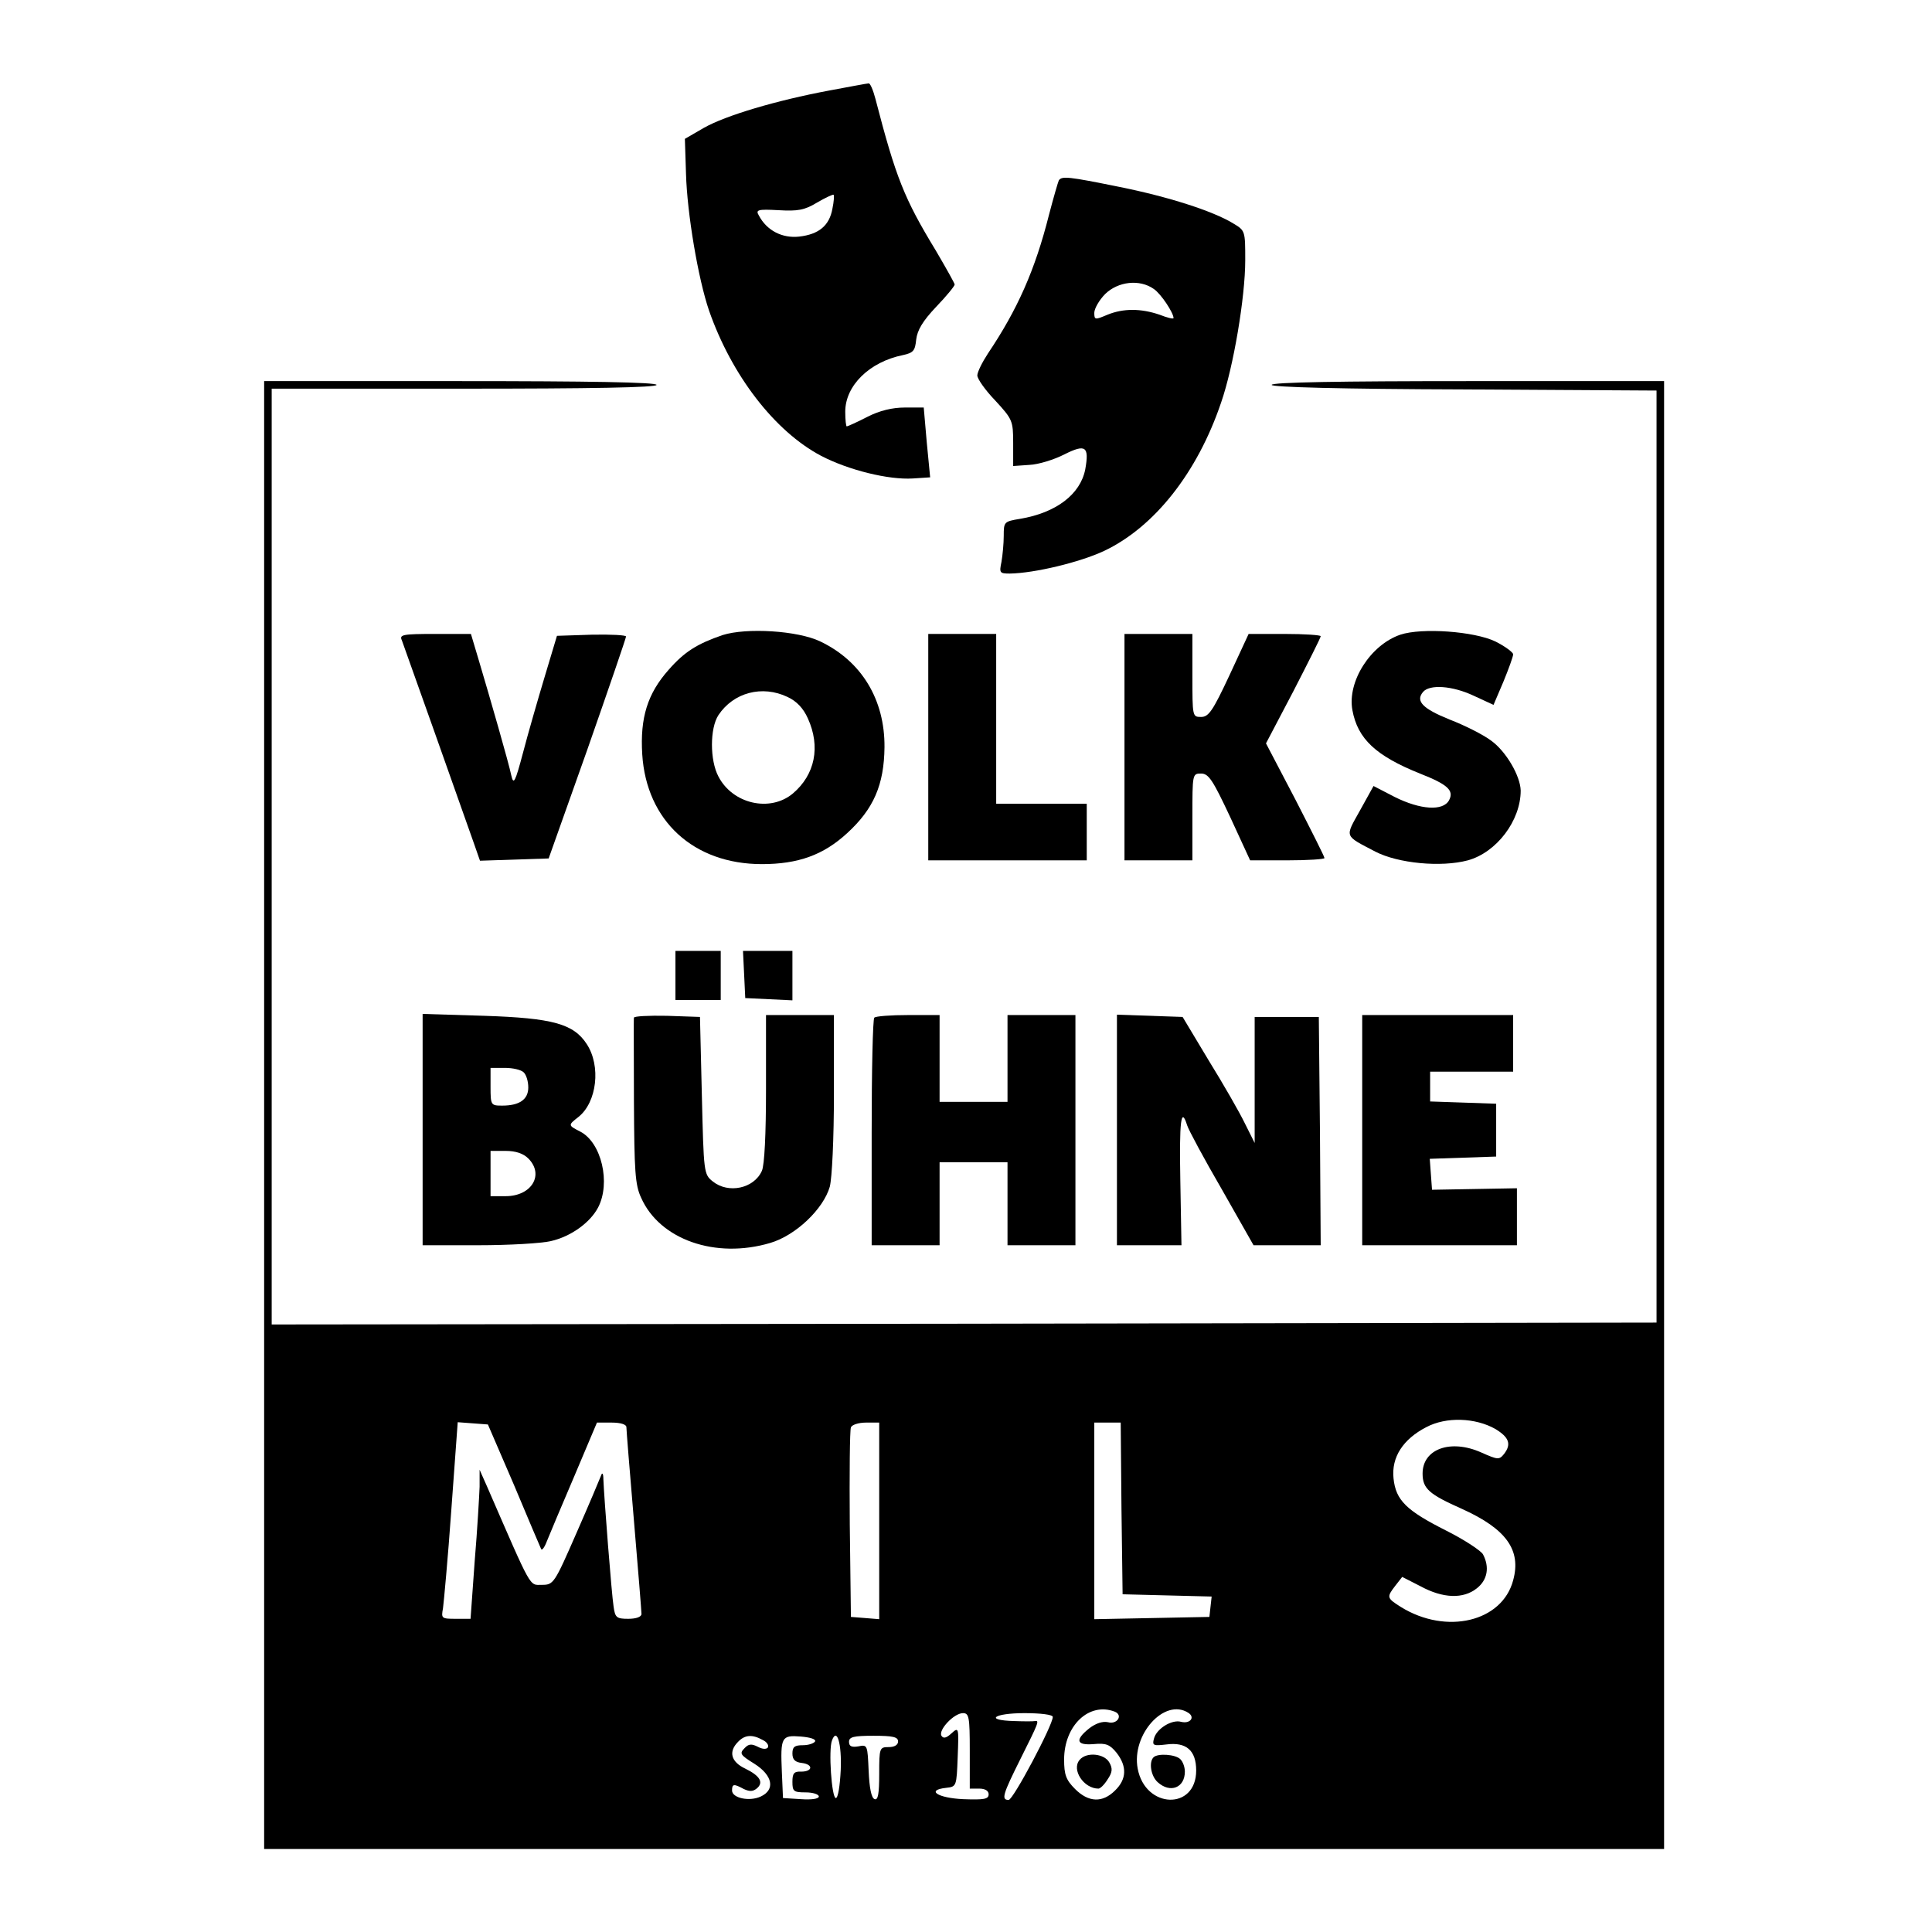 <?xml version="1.0" standalone="no"?>
<!DOCTYPE svg PUBLIC "-//W3C//DTD SVG 20010904//EN"
 "http://www.w3.org/TR/2001/REC-SVG-20010904/DTD/svg10.dtd">
<svg version="1.0" xmlns="http://www.w3.org/2000/svg"
 width="512pt" height="512pt" viewBox="0 0 512 512"
 preserveAspectRatio="xMidYMid meet">
<g transform="translate(0,512) scale(0.1,-0.1)"
fill="#000000" stroke="none">
<path d="M2197 4880 c-139 -26 -274 -66 -332 -99 l-50 -29 3 -93 c3 -105 32
-277 61 -362 60 -172 174 -320 297 -385 73 -38 179 -64 243 -60 l46 3 -9 93
-8 92 -50 0 c-33 0 -67 -8 -100 -25 -27 -14 -52 -25 -54 -25 -2 0 -4 17 -4 39
0 69 64 132 153 150 28 6 32 12 35 41 3 25 17 49 53 87 27 28 49 55 49 59 0 3
-23 44 -50 90 -84 138 -106 194 -160 402 -6 23 -14 42 -18 41 -4 0 -51 -9
-105 -19z m9 -313 c-8 -45 -36 -68 -88 -74 -45 -5 -86 16 -107 56 -9 15 -3 17
52 14 51 -3 69 0 102 20 22 13 42 22 44 21 2 -2 1 -18 -3 -37z"/>
<path d="M2806 4642 c-2 -4 -14 -45 -26 -91 -37 -147 -84 -252 -162 -368 -15
-23 -28 -49 -28 -58 0 -9 21 -39 48 -67 45 -49 47 -53 47 -112 l0 -61 43 3
c24 1 66 14 93 28 56 28 66 21 55 -40 -13 -66 -77 -115 -173 -131 -42 -7 -43
-8 -43 -45 0 -20 -3 -52 -6 -69 -6 -29 -5 -31 22 -31 66 1 186 30 250 60 133
63 247 207 310 393 33 95 64 280 64 377 0 78 0 79 -32 98 -54 33 -173 71 -303
97 -133 27 -151 29 -159 17z m252 -288 c19 -13 52 -63 52 -77 0 -3 -17 1 -37
9 -50 17 -96 17 -138 0 -33 -14 -35 -14 -35 5 0 11 13 34 29 50 34 33 91 40
129 13z"/>
<path d="M700 2165 l0 -1945 1855 0 1855 0 0 1945 0 1945 -520 0 c-337 0 -520
-3 -520 -10 0 -6 182 -11 510 -12 l510 -3 0 -1235 0 -1235 -1835 -3 -1835 -2
0 1240 0 1240 510 0 c333 0 510 3 510 10 0 7 -180 10 -520 10 l-520 0 0 -1945z
m3263 -832 c36 -22 43 -40 23 -66 -13 -16 -16 -16 -61 4 -81 36 -155 9 -155
-56 0 -40 17 -55 105 -94 117 -53 157 -109 135 -189 -29 -110 -177 -145 -297
-71 -38 24 -39 26 -15 57 l18 23 49 -25 c59 -32 113 -34 149 -5 28 22 34 56
16 90 -6 10 -50 39 -98 63 -105 53 -133 80 -139 138 -6 56 25 104 87 136 53
28 130 25 183 -5z m-2601 -148 c37 -88 69 -164 72 -170 2 -5 9 4 15 20 7 17
39 94 73 173 l60 142 39 0 c24 0 39 -5 39 -12 0 -7 9 -119 20 -248 11 -129 20
-241 20 -247 0 -8 -14 -13 -35 -13 -31 0 -35 3 -39 33 -5 31 -25 286 -27 337
0 15 -3 19 -6 10 -3 -8 -32 -77 -65 -152 -59 -135 -61 -138 -92 -138 -34 0
-25 -16 -145 260 l-20 45 0 -45 c-1 -25 -6 -114 -13 -197 l-11 -153 -39 0
c-38 0 -39 1 -34 28 2 15 13 132 22 260 l17 233 40 -3 40 -3 69 -160z m968
-96 l0 -260 -37 3 -38 3 -3 245 c-1 134 0 250 3 257 2 7 20 13 40 13 l35 0 0
-261z m642 34 l3 -228 118 -3 118 -3 -3 -27 -3 -27 -152 -3 -153 -3 0 261 0
260 35 0 35 0 2 -227z m-18 -539 c23 -9 7 -35 -18 -28 -14 3 -32 -3 -49 -16
-39 -31 -35 -46 12 -42 32 3 42 -1 60 -23 28 -36 27 -70 -4 -100 -33 -33 -70
-32 -106 4 -24 24 -29 38 -29 78 0 90 66 153 134 127z m195 -3 c19 -12 5 -30
-19 -24 -25 7 -66 -19 -72 -45 -5 -18 -1 -19 33 -15 53 7 79 -16 79 -69 0
-106 -135 -102 -155 5 -17 90 71 188 134 148z m-579 -101 l0 -100 25 0 c16 0
25 -6 25 -15 0 -13 -12 -15 -67 -13 -68 3 -100 24 -46 30 28 3 28 4 31 82 3
79 3 80 -17 62 -13 -12 -21 -14 -26 -6 -9 15 33 60 57 60 16 0 18 -10 18 -100z
m220 90 c0 -22 -105 -220 -117 -220 -20 0 -16 14 32 110 47 94 50 101 38 99
-5 -1 -29 -1 -55 0 -80 2 -55 21 27 21 43 0 75 -4 75 -10z m-769 -61 c11 -5
17 -14 14 -20 -4 -5 -14 -5 -27 2 -16 8 -24 8 -35 -4 -14 -14 -11 -18 26 -41
49 -31 56 -69 17 -87 -30 -14 -76 -4 -76 16 0 18 5 18 31 4 15 -7 24 -7 34 1
20 16 9 34 -30 53 -38 18 -45 45 -19 71 18 19 38 20 65 5z m139 -4 c-3 -5 -17
-10 -32 -10 -22 0 -28 -4 -28 -22 0 -16 7 -23 25 -25 31 -4 29 -23 -2 -23 -19
1 -23 -5 -23 -27 0 -25 3 -28 35 -28 19 0 35 -5 35 -11 0 -6 -19 -9 -47 -7
l-48 3 -3 69 c-4 93 -1 98 50 94 25 -2 41 -7 38 -13z m68 -76 c-2 -41 -7 -74
-13 -74 -11 0 -20 129 -10 153 13 35 26 -9 23 -79z m152 76 c0 -9 -9 -15 -25
-15 -24 0 -25 -2 -25 -71 0 -52 -3 -70 -12 -67 -9 3 -14 30 -16 75 -3 68 -3
70 -27 65 -18 -3 -25 0 -25 12 0 13 12 16 65 16 51 0 65 -3 65 -15z"/>
<path d="M2861 456 c-22 -26 11 -76 50 -76 5 0 16 11 24 24 13 19 14 29 5 45
-13 24 -61 29 -79 7z"/>
<path d="M3057 463 c-13 -13 -7 -50 11 -66 33 -30 72 -15 72 28 0 12 -5 26
-12 33 -13 13 -60 16 -71 5z"/>
<path d="M1915 3437 c-67 -23 -101 -44 -143 -92 -56 -63 -76 -127 -70 -224 11
-176 136 -291 317 -291 96 0 163 24 226 82 70 64 98 128 99 228 1 126 -61 228
-170 280 -60 29 -196 37 -259 17z m172 -164 c24 -11 42 -30 54 -57 34 -75 19
-149 -40 -199 -60 -50 -159 -28 -197 45 -23 43 -23 128 0 163 40 60 116 80
183 48z"/>
<path d="M3711 3438 c-79 -27 -141 -124 -127 -200 14 -76 62 -121 179 -168 74
-29 91 -45 77 -71 -16 -29 -76 -25 -144 9 l-56 29 -36 -65 c-40 -72 -43 -65
41 -109 60 -31 174 -42 245 -23 76 21 140 105 140 185 -1 39 -39 104 -78 132
-21 16 -71 41 -110 56 -72 29 -91 49 -71 73 17 21 78 17 135 -10 l52 -24 26
61 c14 34 26 67 26 73 0 5 -21 21 -47 34 -56 27 -195 37 -252 18z"/>
<path d="M1065 3423 c6 -16 153 -430 192 -541 l15 -43 91 3 91 3 103 290 c56
160 102 294 102 298 1 4 -40 6 -91 5 l-92 -3 -33 -110 c-18 -60 -44 -150 -57
-200 -21 -79 -25 -86 -31 -60 -7 34 -56 204 -87 308 l-20 67 -95 0 c-87 0 -95
-2 -88 -17z"/>
<path d="M2460 3140 l0 -300 210 0 210 0 0 75 0 75 -120 0 -120 0 0 225 0 225
-90 0 -90 0 0 -300z"/>
<path d="M2980 3140 l0 -300 90 0 90 0 0 115 c0 114 0 115 23 115 20 0 31 -17
77 -115 l53 -115 98 0 c55 0 99 3 99 6 0 4 -35 73 -77 155 l-78 149 73 139
c39 76 72 141 72 145 0 3 -43 6 -96 6 l-95 0 -51 -110 c-44 -94 -55 -110 -75
-110 -23 0 -23 1 -23 110 l0 110 -90 0 -90 0 0 -300z"/>
<path d="M1790 2535 l0 -65 60 0 60 0 0 65 0 65 -60 0 -60 0 0 -65z"/>
<path d="M1972 2538 l3 -63 63 -3 62 -3 0 66 0 65 -65 0 -66 0 3 -62z"/>
<path d="M1120 2126 l0 -306 148 0 c81 0 167 5 192 11 53 12 104 49 125 89 34
65 9 172 -47 201 -33 17 -33 17 -5 39 49 39 60 135 22 193 -35 54 -91 69 -271
75 l-164 5 0 -307z m268 152 c7 -7 12 -24 12 -40 0 -32 -24 -48 -69 -48 -30 0
-31 1 -31 50 l0 50 38 0 c21 0 43 -5 50 -12z m12 -228 c43 -43 9 -100 -60
-100 l-40 0 0 60 0 60 40 0 c27 0 47 -7 60 -20z"/>
<path d="M1680 2423 c-1 -4 0 -104 0 -222 1 -184 3 -221 19 -255 49 -111 197
-163 342 -120 68 20 141 90 158 149 6 23 11 127 11 248 l0 207 -90 0 -90 0 0
-195 c0 -121 -4 -203 -11 -218 -21 -47 -89 -61 -130 -28 -24 19 -24 23 -29
228 l-5 208 -87 3 c-49 1 -88 -1 -88 -5z"/>
<path d="M2317 2423 c-4 -3 -7 -141 -7 -305 l0 -298 90 0 90 0 0 110 0 110 90
0 90 0 0 -110 0 -110 90 0 90 0 0 305 0 305 -90 0 -90 0 0 -115 0 -115 -90 0
-90 0 0 115 0 115 -83 0 c-46 0 -87 -3 -90 -7z"/>
<path d="M2960 2125 l0 -305 85 0 86 0 -3 170 c-3 161 2 199 18 148 4 -13 45
-89 92 -170 l84 -148 89 0 89 0 -2 303 -3 302 -85 0 -85 0 0 -167 0 -167 -26
52 c-14 29 -57 104 -96 167 l-69 115 -87 3 -87 3 0 -306z"/>
<path d="M3610 2125 l0 -305 205 0 205 0 0 76 0 75 -112 -2 -113 -2 -3 41 -3
41 88 3 88 3 0 70 0 70 -87 3 -88 3 0 39 0 40 110 0 110 0 0 75 0 75 -200 0
-200 0 0 -305z"/>
</g>
</svg>
